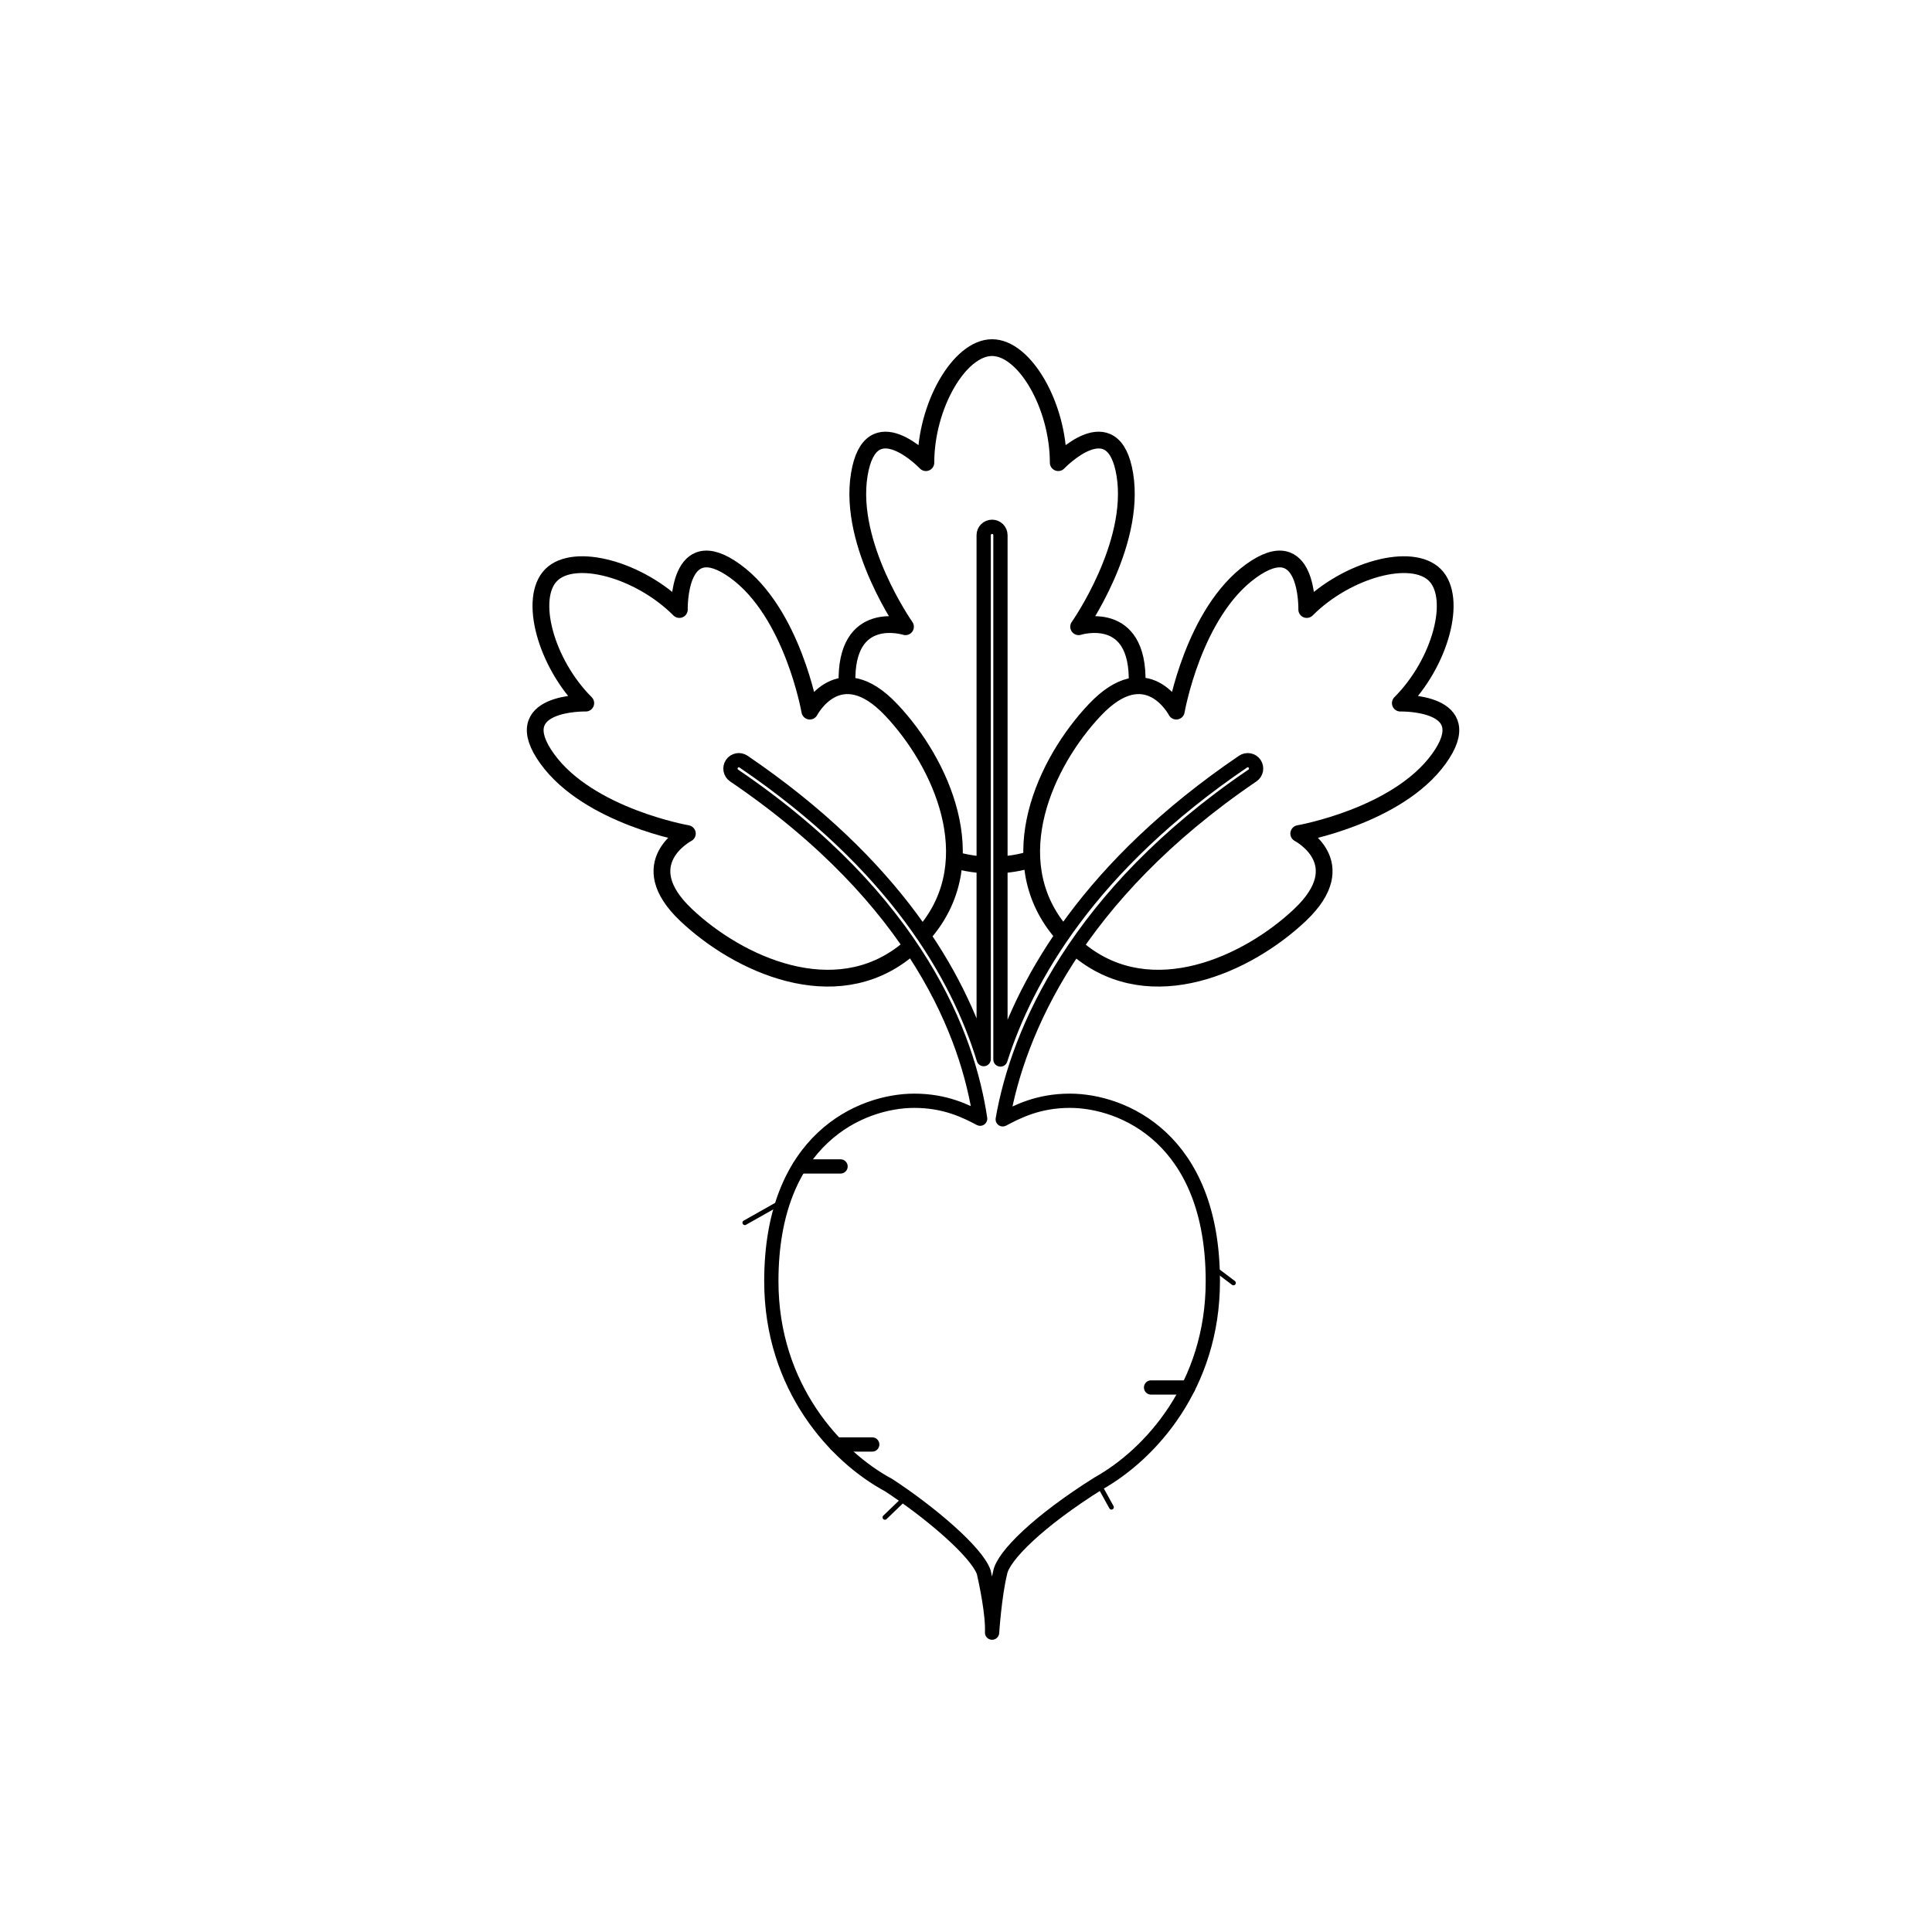<?xml version="1.0" encoding="UTF-8"?>
<!-- Uploaded to: ICON Repo, www.iconrepo.com, Generator: ICON Repo Mixer Tools -->
<svg width="800px" height="800px" version="1.1" viewBox="144 144 512 512" xmlns="http://www.w3.org/2000/svg">
 <g fill="none" stroke="#000000" stroke-linecap="round" stroke-linejoin="round" stroke-miterlimit="10">
  <path transform="matrix(5.038 0 0 5.038 148.09 148.09)" d="m53.346 44.416c-0.373 0.111-0.767 0.191-1.182 0.236l-0.041 0.006" stroke-width=".882"/>
  <path transform="matrix(5.038 0 0 5.038 148.09 148.09)" d="m43.743 35.139c-0.111-3.992 3.076-2.983 3.076-2.983s-3.028-4.3-2.432-7.994c0.596-3.694 3.505-0.637 3.505-0.637 0-2.994 1.764-6.051 3.481-6.051s3.481 3.057 3.481 6.051c0 0 2.909-3.057 3.505 0.637 0.596 3.694-2.432 7.994-2.432 7.994s3.187-1.009 3.076 2.983" stroke-width=".882"/>
  <path transform="matrix(5.038 0 0 5.038 148.09 148.09)" d="m50.64 44.658c-0.402-0.04-0.784-0.113-1.146-0.215" stroke-width=".882"/>
  <path transform="matrix(5.038 0 0 5.038 148.09 148.09)" d="m54.926 48.137c-3.079-3.76-0.762-8.842 1.854-11.607 2.744-2.901 4.284 0.065 4.284 0.065s0.899-5.181 3.933-7.372c3.034-2.191 2.929 2.028 2.929 2.028 2.117-2.117 5.526-3.031 6.74-1.817 1.214 1.214 0.299 4.623-1.817 6.74 0 0 4.219-0.105 2.028 2.929-2.191 3.034-7.372 3.933-7.372 3.933s2.967 1.54 0.065 4.284c-2.754 2.605-7.806 4.914-11.561 1.891l-0.033-0.025" stroke-width=".882"/>
  <path transform="matrix(5.038 0 0 5.038 148.09 148.09)" d="m47.924 48.137c3.079-3.76 0.762-8.842-1.854-11.607-2.744-2.901-4.284 0.065-4.284 0.065s-0.899-5.181-3.933-7.372c-3.034-2.191-2.929 2.028-2.929 2.028-2.117-2.117-5.526-3.031-6.74-1.817-1.214 1.214-0.299 4.623 1.817 6.74 0 0-4.219-0.105-2.028 2.929 2.191 3.034 7.372 3.933 7.372 3.933s-2.967 1.54-0.065 4.284c2.754 2.605 7.806 4.914 11.561 1.891l0.033-0.025" stroke-width=".882"/>
  <path transform="matrix(5.038 0 0 5.038 148.09 148.09)" d="m65.07 39.982c0.201-0.137 0.253-0.411 0.117-0.613-0.137-0.202-0.411-0.252-0.613-0.117-8.089 5.497-11.406 11.423-12.76 15.668v-27.58c0-0.244-0.197-0.441-0.441-0.441s-0.441 0.197-0.441 0.441l7.75e-4 27.56c-1.351-4.397-4.674-10.239-12.633-15.648-0.202-0.136-0.475-0.085-0.613 0.117-0.137 0.202-0.084 0.476 0.117 0.613 9.696 6.589 12.308 13.78 12.942 18.052-0.728-0.382-1.817-0.943-3.462-0.943-2.794 0-7.522 2-7.522 9.494 0 5.592 3.419 9.25 6.173 10.726 2.136 1.398 4.622 3.493 5.002 4.581 0.112 0.491 0.48 2.193 0.437 3.177 0 0 0.127-1.944 0.423-3.146 0.144-0.872 2.025-2.731 5.168-4.701 2.726-1.526 6.021-5.146 6.021-10.637 0-7.494-4.728-9.494-7.522-9.494-1.666 0-2.765 0.577-3.493 0.958-0.012 0.006-0.025 0.013-0.037 0.019 0.788-4.565 3.853-11.779 13.137-18.087z" stroke-width=".75"/>
  <path transform="matrix(5.038 0 0 5.038 148.09 148.09)" d="m41.248 60.545h2.155" stroke-width=".75"/>
  <path transform="matrix(5.038 0 0 5.038 148.09 148.09)" d="m59.737 72.173h1.956" stroke-width=".75"/>
  <path transform="matrix(5.038 0 0 5.038 148.09 148.09)" d="m43.163 75.171h1.907" stroke-width=".75"/>
  <path transform="matrix(5.038 0 0 5.038 148.09 148.09)" d="m40.39 62.364-2.022 1.142" stroke-width=".25"/>
  <path transform="matrix(5.038 0 0 5.038 148.09 148.09)" d="m62.968 65.84 1.103 0.833" stroke-width=".25"/>
  <path transform="matrix(5.038 0 0 5.038 148.09 148.09)" d="m46.847 77.937-1.11 1.069" stroke-width=".25"/>
  <path transform="matrix(5.038 0 0 5.038 148.09 148.09)" d="m56.963 77.222 0.691 1.249" stroke-width=".25"/>
 </g>
</svg>